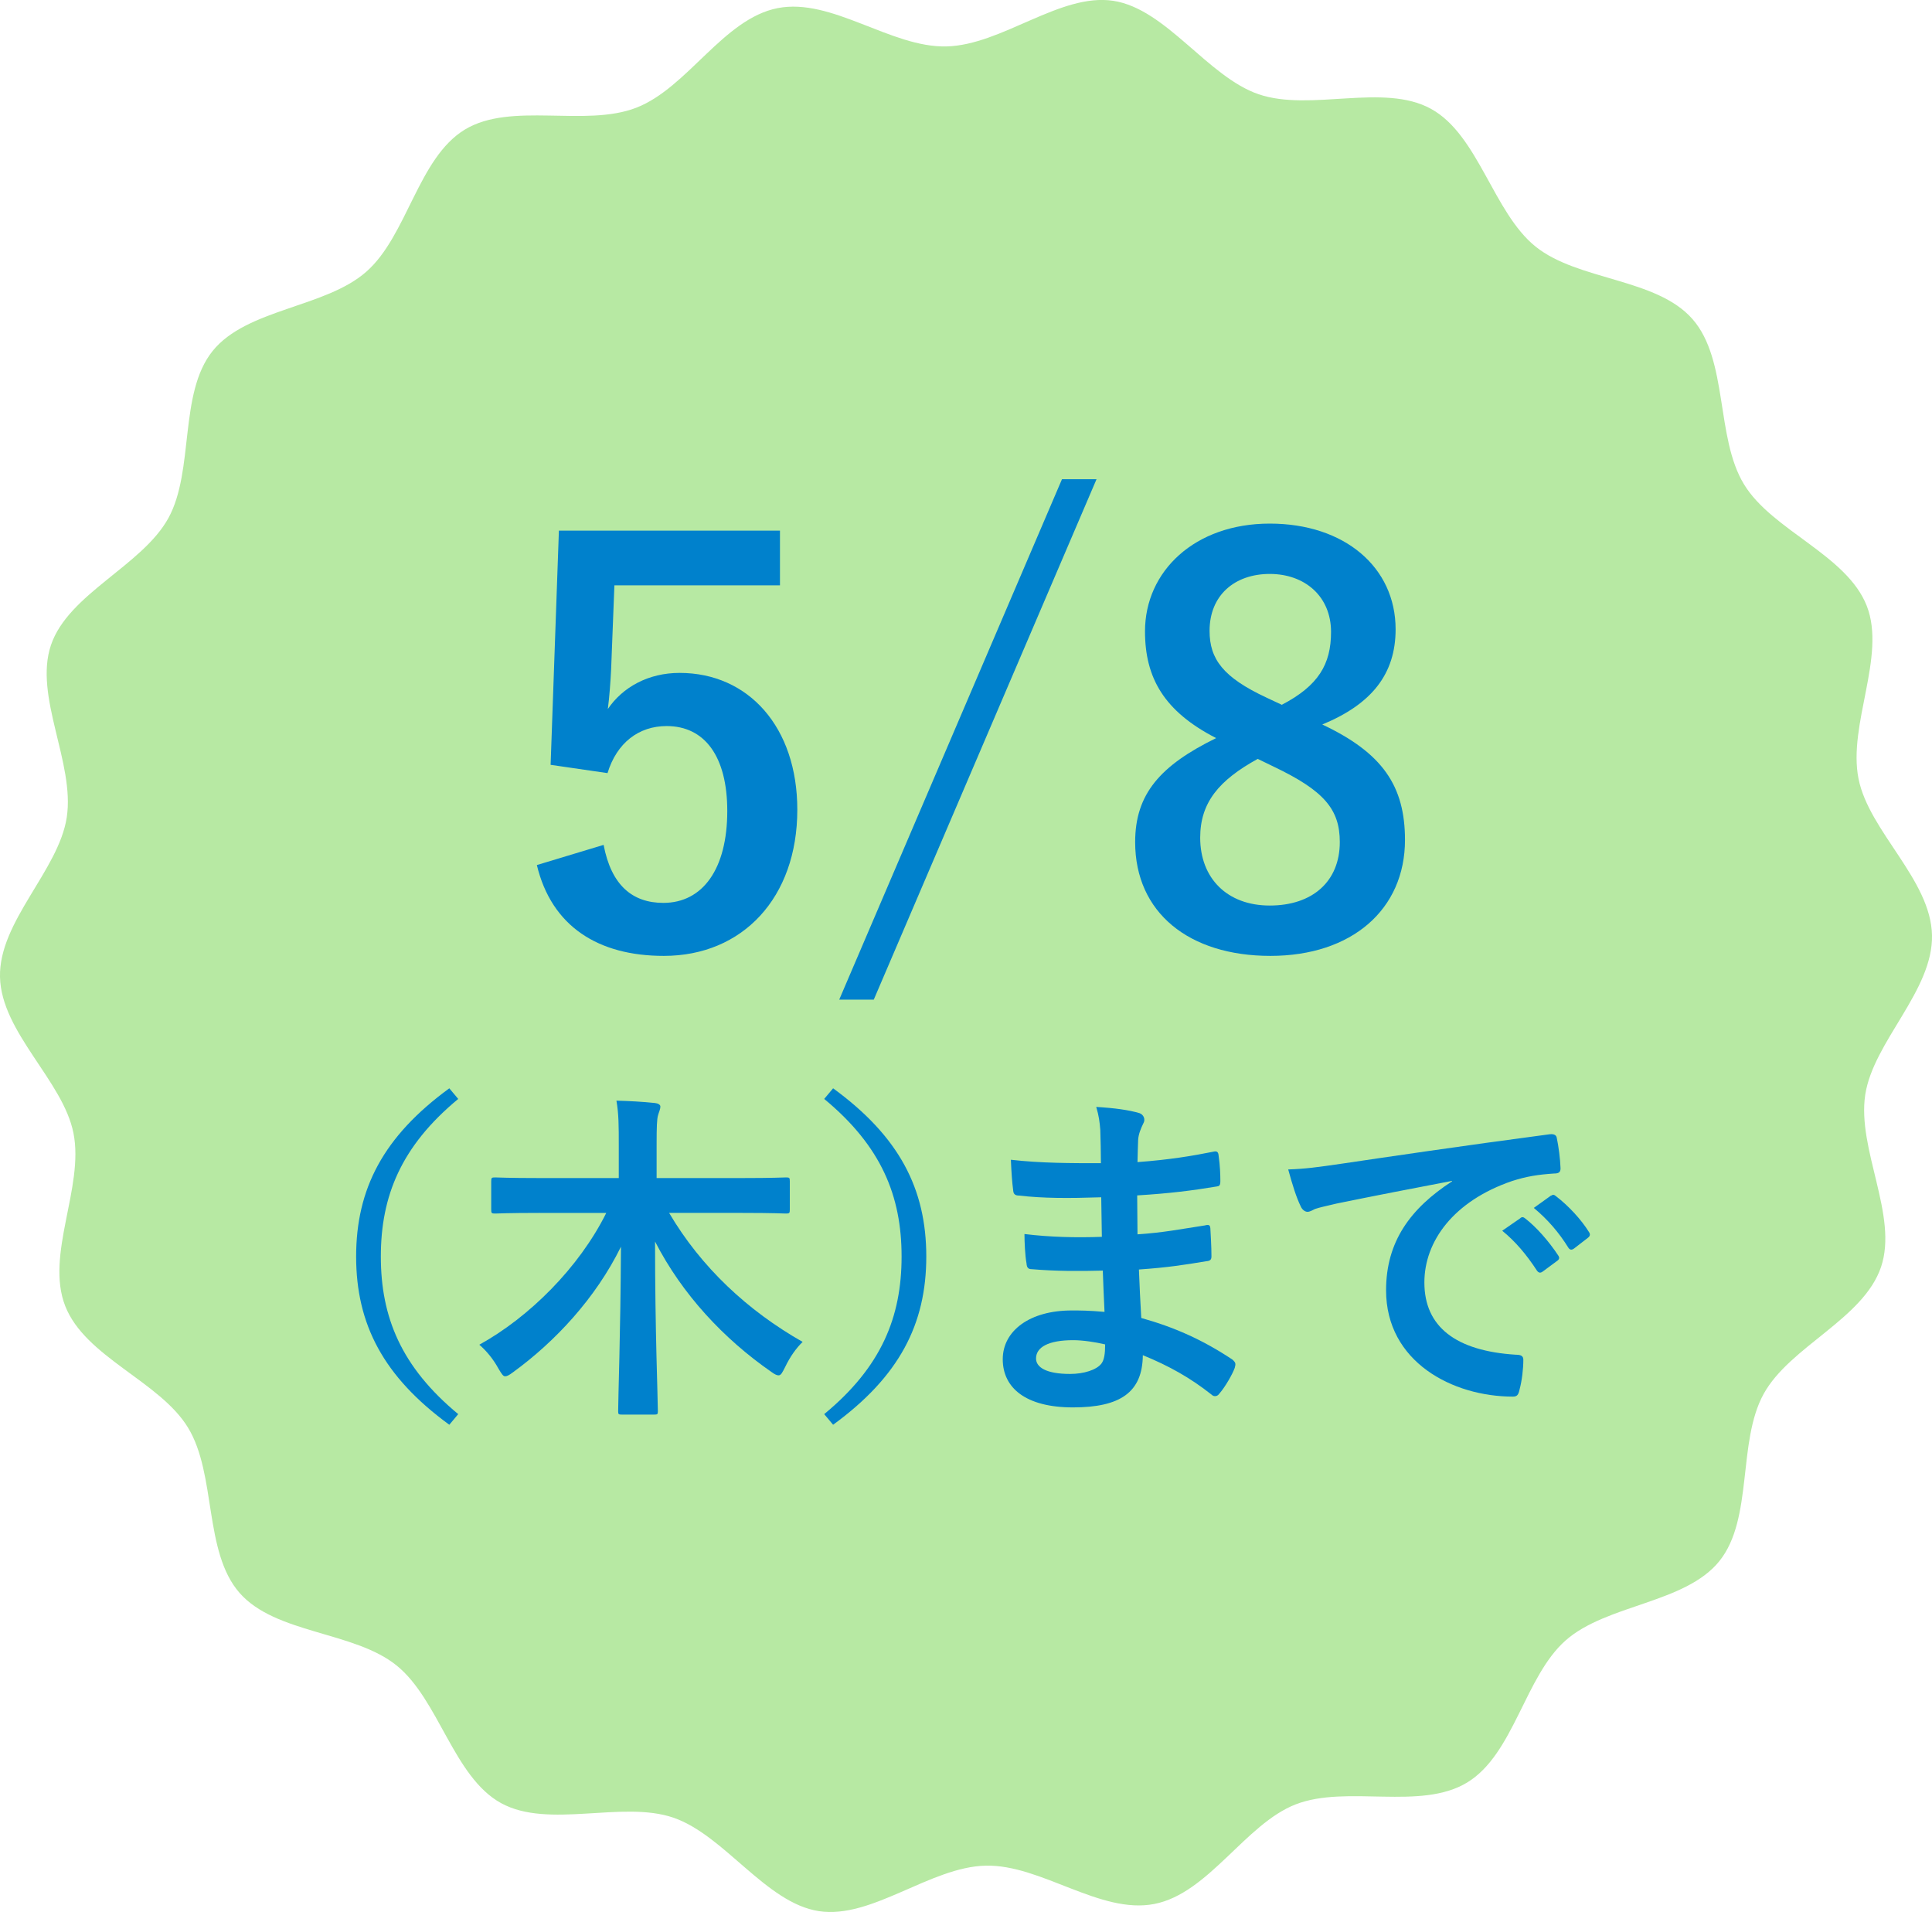<?xml version="1.0" encoding="UTF-8"?>
<svg id="_レイヤー_2" data-name="レイヤー 2" xmlns="http://www.w3.org/2000/svg" viewBox="0 0 123.58 122.3">
  <defs>
    <style>
      .cls-1 {
        fill: #b7e9a3;
      }

      .cls-2 {
        fill: #0081cc;
      }
    </style>
  </defs>
  <g id="_レイヤー_1-2" data-name="レイヤー 1">
    <path class="cls-1" d="M123.58,59.81c.08,3.55-3.75,6.81-4.27,10.21-.53,3.49,2.12,7.74,1.01,11.02-1.13,3.33-5.84,5.08-7.51,8.12-1.69,3.07-.65,7.98-2.83,10.69s-7.21,2.76-9.83,5.07-3.31,7.27-6.3,9.09-7.69.13-10.97,1.4c-3.22,1.25-5.57,5.69-9.04,6.37s-7.24-2.53-10.79-2.45-7.28,3.43-10.67,2.91-6.04-4.86-9.31-5.98-7.98.74-11.02-.93-3.98-6.63-6.69-8.81c-2.72-2.19-7.74-2.01-10.04-4.64s-1.47-7.57-3.29-10.56c-1.8-2.97-6.58-4.51-7.86-7.79s1.22-7.58.53-11.05C4.04,69.13.08,66.04,0,62.49s3.75-6.81,4.27-10.21c.53-3.49-2.12-7.74-1.01-11.02s5.84-5.08,7.51-8.12.65-7.98,2.83-10.69,7.21-2.76,9.83-5.07c2.62-2.3,3.31-7.27,6.3-9.09,2.97-1.8,7.69-.13,10.97-1.4s5.57-5.69,9.04-6.37,7.24,2.53,10.79,2.45S67.81-.46,71.2.05s6.04,4.86,9.31,5.98c3.33,1.13,7.98-.74,11.02.93s3.98,6.63,6.69,8.81c2.72,2.19,7.74,2.01,10.04,4.64,2.3,2.62,1.47,7.57,3.29,10.56,1.8,2.97,6.58,4.51,7.86,7.79,1.25,3.22-1.22,7.58-.53,11.05.67,3.37,4.63,6.46,4.7,10.01Z"/>
    <g>
      <path class="cls-2" d="M29.31,70.29c-3.65,3.02-4.95,6.21-4.95,10.08s1.3,7.06,4.95,10.08l-.57.68c-4.22-3.08-5.96-6.43-5.96-10.76s1.74-7.68,5.96-10.76l.57.68Z"/>
      <path class="cls-2" d="M34.5,77.58c-2,0-2.68.04-2.82.04-.24,0-.26-.02-.26-.27v-1.78c0-.24.02-.26.26-.26.13,0,.81.04,2.82.04h5.08v-2.09c0-1.23,0-2-.15-2.86.84.02,1.69.07,2.46.15.2.02.35.11.35.22,0,.2-.11.4-.15.57-.07.24-.09.73-.09,1.85v2.16h5.46c2,0,2.68-.04,2.82-.04.22,0,.24.02.24.26v1.78c0,.24-.02.27-.24.27-.13,0-.81-.04-2.82-.04h-4.66c2.05,3.48,5.02,6.25,8.54,8.25-.4.39-.79.92-1.12,1.61-.18.35-.26.53-.42.53-.11,0-.24-.06-.46-.22-3.04-2.11-5.7-4.95-7.44-8.34,0,5.77.18,9.99.18,10.85,0,.2-.02.22-.26.22h-2.02c-.24,0-.26-.02-.26-.22,0-.84.15-4.88.18-10.52-1.61,3.28-4.2,6.07-6.93,8.05-.24.18-.37.24-.48.24-.13,0-.22-.15-.42-.48-.35-.64-.77-1.14-1.23-1.54,3.19-1.76,6.38-4.93,8.12-8.43h-4.25Z"/>
      <path class="cls-2" d="M53.29,69.61c4.22,3.08,5.96,6.42,5.96,10.76s-1.74,7.68-5.96,10.76l-.57-.68c3.65-3.01,4.95-6.2,4.95-10.08s-1.3-7.06-4.95-10.08l.57-.68Z"/>
      <path class="cls-2" d="M70.54,81.27c-1.52.04-3.01.04-4.53-.09-.24,0-.33-.09-.35-.38-.09-.48-.13-1.36-.13-1.87,1.63.2,3.3.24,4.95.18-.02-.84-.02-1.7-.04-2.53-2.11.07-3.7.07-5.26-.11-.24,0-.35-.09-.37-.31-.07-.55-.11-1.08-.15-1.98,1.91.22,3.83.22,5.76.22,0-.81-.02-1.39-.04-2.13-.04-.51-.09-.9-.26-1.47,1.17.07,2.11.2,2.77.4.26.09.4.4.24.66-.15.31-.31.68-.33,1.06-.02.44-.02.75-.04,1.41,2.05-.15,3.52-.4,4.82-.66.26-.07.35,0,.37.26.09.62.11,1.21.11,1.61,0,.29-.07.33-.24.35-1.56.26-2.97.44-5.08.57,0,.88.02,1.69.02,2.49,1.67-.11,2.73-.33,4.31-.57.26-.07.33-.02.35.18.02.42.07,1.14.07,1.8,0,.22-.09.29-.33.31-1.45.24-2.46.4-4.31.53.04,1.01.09,2.09.15,3.1,2.11.59,3.92,1.39,5.83,2.66.22.2.22.26.15.53-.15.42-.62,1.23-.97,1.63-.09.13-.18.18-.29.18-.07,0-.15-.02-.24-.11-1.34-1.06-2.71-1.83-4.38-2.51-.02,2.38-1.45,3.34-4.47,3.34s-4.49-1.25-4.49-3.08,1.74-3.12,4.4-3.12c.55,0,1.08,0,2.11.09-.04-.97-.09-1.87-.11-2.62ZM68.65,85.72c-1.61,0-2.38.46-2.38,1.17,0,.57.66.99,2.18.99.88,0,1.69-.26,2-.66.18-.24.24-.62.24-1.23-.64-.15-1.43-.27-2.05-.27Z"/>
      <path class="cls-2" d="M92.89,75.53c-2.68.51-5.04.97-7.39,1.45-.84.2-1.06.24-1.39.35-.15.07-.31.18-.48.18-.15,0-.33-.13-.42-.33-.29-.59-.53-1.36-.81-2.38,1.12-.04,1.78-.13,3.5-.38,2.71-.4,7.55-1.12,13.22-1.87.33-.04.44.09.46.24.11.51.22,1.32.24,1.94,0,.26-.13.33-.42.33-1.03.07-1.74.18-2.68.48-3.74,1.28-5.61,3.85-5.61,6.49,0,2.84,2.02,4.38,5.85,4.62.35,0,.48.09.48.33,0,.57-.09,1.34-.24,1.89-.07.33-.15.46-.42.46-3.87,0-8.12-2.22-8.12-6.8,0-3.12,1.56-5.24,4.22-6.97v-.04ZM97.25,77.91c.11-.09.2-.07.33.04.68.53,1.47,1.41,2.09,2.35.09.13.09.24-.07.35l-.92.68c-.15.11-.26.09-.37-.06-.66-1.01-1.36-1.85-2.22-2.55l1.17-.81ZM99.21,76.48c.13-.09.2-.07.33.04.81.62,1.61,1.5,2.09,2.27.09.13.11.26-.07.39l-.88.68c-.18.13-.29.06-.37-.07-.59-.95-1.3-1.78-2.2-2.53l1.1-.79Z"/>
    </g>
    <g>
      <path class="cls-2" d="M49.87,37.44h-10.57l-.21,5.39c-.04.8-.11,1.75-.21,2.52.95-1.4,2.59-2.31,4.59-2.31,4.41,0,7.53,3.47,7.53,8.75,0,5.63-3.5,9.35-8.54,9.35-4.2,0-7.18-1.89-8.12-5.81l4.27-1.29c.49,2.59,1.85,3.71,3.82,3.71,2.52,0,4.09-2.17,4.09-5.88,0-3.47-1.43-5.43-3.88-5.43-1.79,0-3.19,1.08-3.78,3.01l-3.64-.53.53-14.98h14.14v3.5Z"/>
      <path class="cls-2" d="M55.89,63.94h-2.21l14.25-33.29h2.21l-14.25,33.29Z"/>
      <path class="cls-2" d="M89.87,53.72c0,4.45-3.4,7.42-8.61,7.42s-8.65-2.77-8.65-7.28c0-3.08,1.61-4.9,5.18-6.65-3.33-1.71-4.55-3.85-4.55-6.83,0-3.85,3.19-6.89,7.98-6.89s8.05,2.8,8.05,6.76c0,2.87-1.54,4.79-4.69,6.09,3.85,1.82,5.29,3.92,5.29,7.39ZM80.45,48.54c-2.49,1.37-3.68,2.8-3.68,5.04,0,2.59,1.72,4.34,4.45,4.34s4.48-1.54,4.48-4.06c0-2.1-1.01-3.29-4.24-4.83l-1.01-.49ZM81.99,45.08c2.34-1.22,3.15-2.59,3.15-4.66,0-2.28-1.68-3.71-3.92-3.71s-3.85,1.36-3.85,3.64c0,1.82.88,2.98,3.64,4.27l.98.46Z"/>
    </g>
  </g>
</svg>